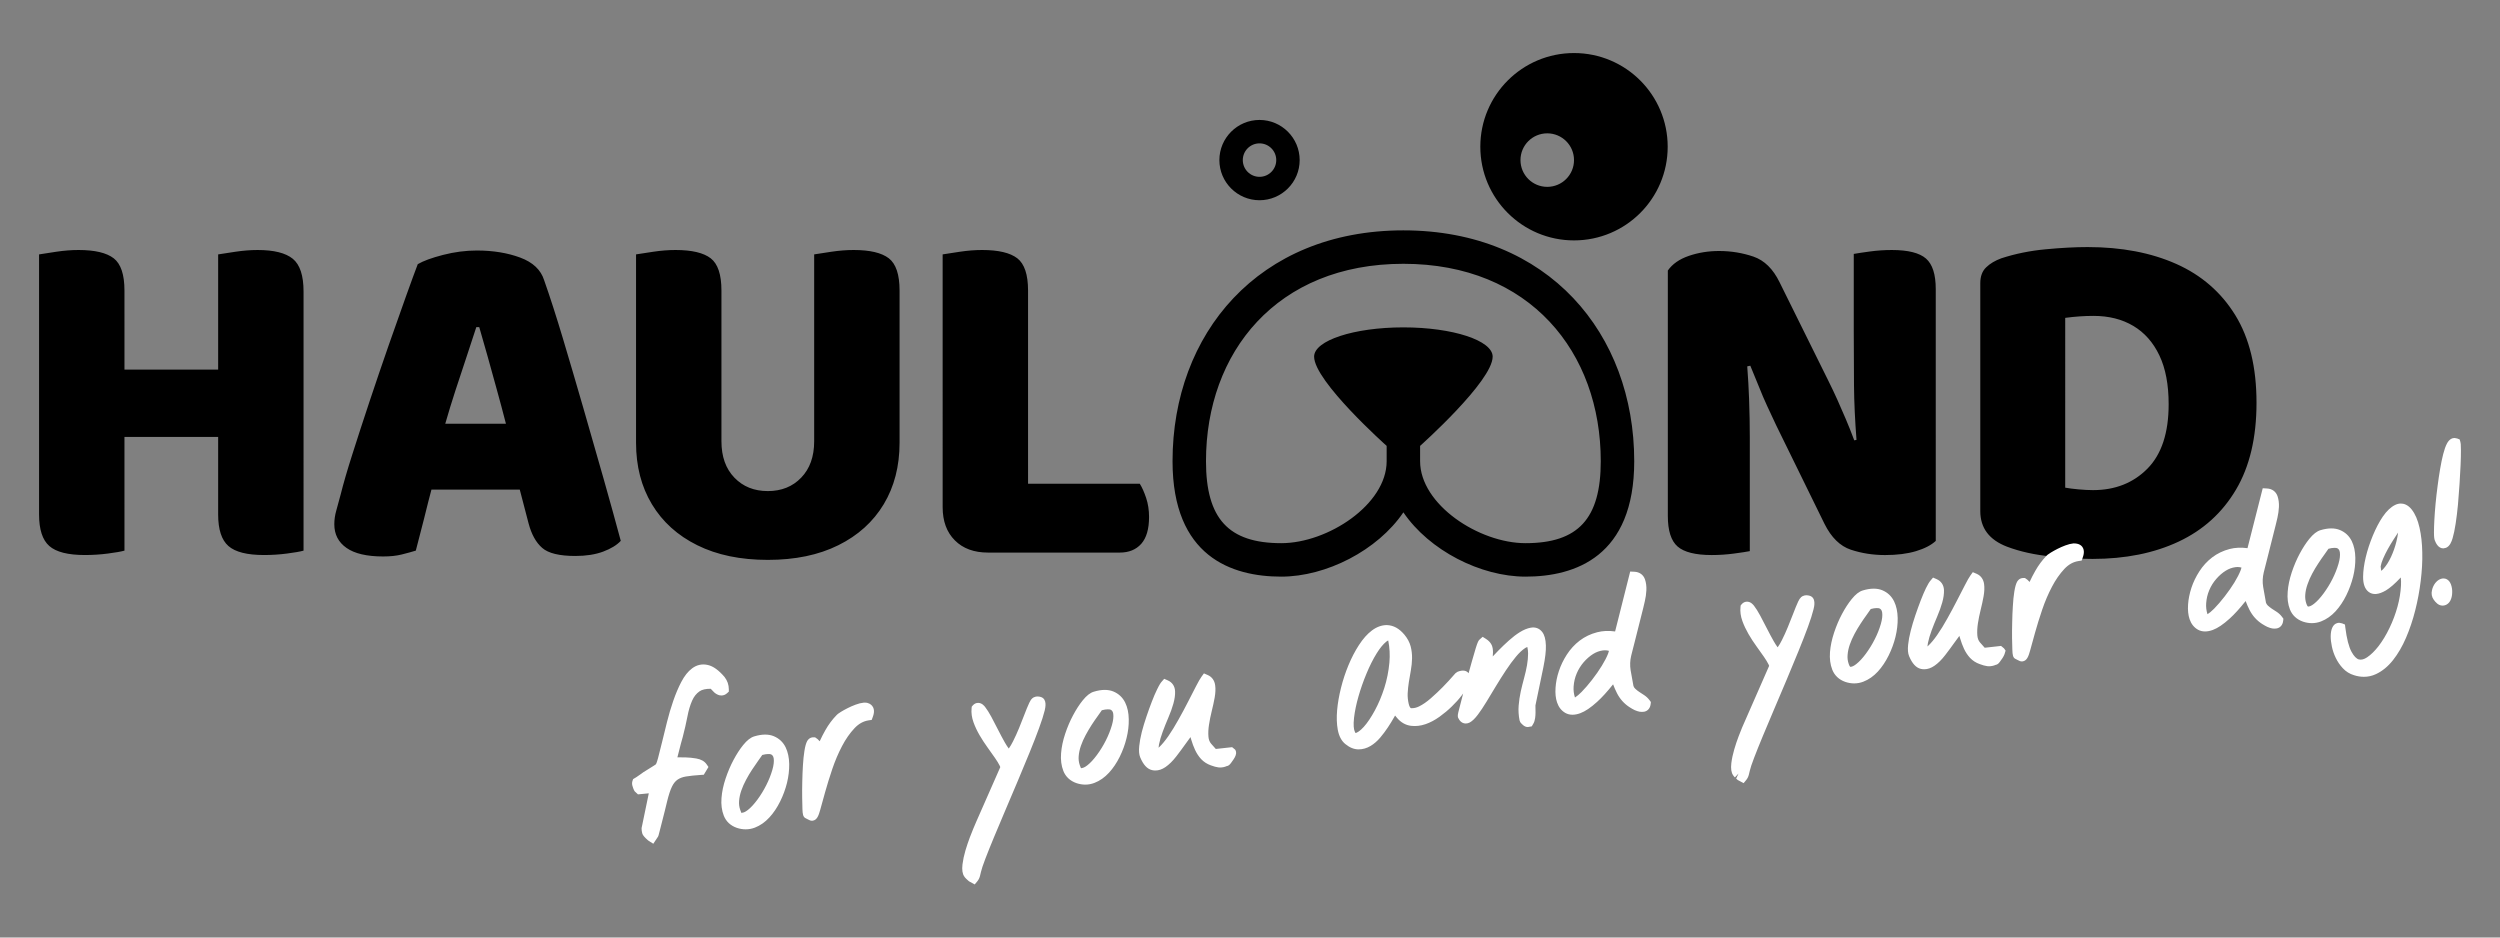 <?xml version="1.0" encoding="utf-8"?>
<!-- Generator: Adobe Illustrator 15.0.0, SVG Export Plug-In . SVG Version: 6.00 Build 0)  -->
<!DOCTYPE svg PUBLIC "-//W3C//DTD SVG 1.0//EN" "http://www.w3.org/TR/2001/REC-SVG-20010904/DTD/svg10.dtd">
<svg version="1.0" id="Ebene_1" xmlns="http://www.w3.org/2000/svg" xmlns:xlink="http://www.w3.org/1999/xlink" x="0px" y="0px"
	 width="256px" height="96px" viewBox="0 0 256 96" enable-background="new 0 0 256 96" xml:space="preserve">
<rect x="0" y="0" width="256" height="96" fill="#808080" stroke="none"/>
<g>
	<path d="M29.984,26.501c-0.735-0.599-1.932-0.9-3.597-0.9c-0.734,0-1.492,0.06-2.274,0.177c-0.784,0.117-1.375,0.207-1.774,0.273
		v8.296v3.498h-9.594v-3.498V29.75c0-1.634-0.368-2.732-1.1-3.3c-0.733-0.565-1.933-0.85-3.598-0.85
		c-0.734,0-1.492,0.06-2.275,0.177C4.991,25.895,4.4,25.984,4,26.051v8.296V45.89v6.796c0,1.534,0.35,2.609,1.048,3.225
		c0.701,0.617,1.917,0.924,3.648,0.924c0.801,0,1.583-0.051,2.35-0.151c0.762-0.099,1.332-0.197,1.699-0.298V45.89v-1.148h9.594
		v1.148v6.796c0,1.534,0.35,2.609,1.049,3.225c0.7,0.617,1.916,0.924,3.648,0.924c0.799,0,1.583-0.051,2.348-0.151
		c0.767-0.099,1.332-0.197,1.699-0.298V45.89V34.347V29.85C31.084,28.216,30.717,27.102,29.984,26.501z M59.744,41.817
		c-0.716-2.48-1.417-4.864-2.099-7.146c-0.683-2.28-1.324-4.273-1.924-5.973c-0.333-1.065-1.15-1.838-2.449-2.321
		c-1.299-0.482-2.782-0.725-4.447-0.725c-1.133,0-2.282,0.147-3.449,0.448c-1.166,0.3-2.032,0.618-2.597,0.949
		c-0.268,0.7-0.668,1.792-1.199,3.273c-0.534,1.483-1.126,3.157-1.776,5.024c-0.648,1.864-1.299,3.771-1.949,5.72
		c-0.648,1.949-1.24,3.765-1.773,5.447c-0.538,1.682-0.932,3.057-1.199,4.123c-0.167,0.633-0.316,1.183-0.449,1.649
		c-0.134,0.468-0.201,0.934-0.201,1.398c0,1.037,0.417,1.842,1.25,2.424c0.832,0.583,2.082,0.875,3.748,0.875
		c0.733,0,1.366-0.068,1.898-0.201c0.534-0.132,1.017-0.266,1.45-0.398c0.133-0.5,0.266-1.017,0.4-1.549
		c0.133-0.532,0.276-1.082,0.426-1.65c0.147-0.565,0.299-1.165,0.449-1.799c0.097-0.408,0.208-0.826,0.326-1.25h9.044l0.899,3.449
		c0.3,1.137,0.766,1.975,1.4,2.523c0.63,0.551,1.765,0.824,3.392,0.824c1.104,0,2.055-0.15,2.854-0.448
		c0.798-0.301,1.398-0.668,1.798-1.101c-0.5-1.865-1.083-3.973-1.748-6.322C61.15,46.714,60.46,44.301,59.744,41.817z
		 M47.773,36.546c0.364-1.1,0.703-2.116,1.001-3.049h0.301c0.267,0.898,0.549,1.891,0.85,2.973c0.299,1.083,0.616,2.225,0.949,3.424
		c0.311,1.121,0.623,2.289,0.934,3.498h-6.214c0.333-1.155,0.675-2.283,1.032-3.373C47.026,38.802,47.41,37.645,47.773,36.546z
		 M91.016,26.45c-0.737-0.565-1.932-0.85-3.597-0.85c-0.734,0-1.492,0.06-2.274,0.177c-0.784,0.117-1.375,0.207-1.774,0.273v16.24
		v1.449v1.449c0,1.567-0.443,2.808-1.327,3.723c-0.88,0.918-2.021,1.376-3.42,1.376c-1.401,0-2.541-0.458-3.423-1.376
		c-0.884-0.915-1.325-2.155-1.325-3.723v-1.549v-1.35V29.75c0-1.634-0.366-2.732-1.099-3.3c-0.733-0.565-1.933-0.85-3.598-0.85
		c-0.733,0-1.492,0.06-2.273,0.177c-0.784,0.117-1.375,0.207-1.775,0.273v16.24v1.35v1.699c0,2.398,0.542,4.498,1.625,6.297
		c1.083,1.8,2.631,3.199,4.646,4.196c2.017,1.001,4.423,1.501,7.223,1.501c2.798,0,5.205-0.5,7.219-1.501
		c2.013-0.997,3.566-2.396,4.649-4.196c1.082-1.799,1.623-3.898,1.623-6.297v-1.6v-1.449V29.75
		C92.115,28.116,91.749,27.018,91.016,26.45z M116.715,49.537h-11.442V45.89V34.347V29.75c0-1.634-0.368-2.732-1.1-3.3
		c-0.733-0.565-1.933-0.85-3.599-0.85c-0.732,0-1.491,0.06-2.274,0.177c-0.782,0.117-1.373,0.207-1.773,0.273v8.296V45.89v6.044
		c0,1.437,0.416,2.567,1.25,3.4c0.832,0.835,1.964,1.25,3.397,1.25h13.492c0.932,0,1.665-0.299,2.199-0.898
		c0.533-0.604,0.798-1.517,0.798-2.75c0-0.699-0.1-1.35-0.299-1.949C117.161,50.386,116.948,49.905,116.715,49.537z M193.725,25.601
		c-0.767,0-1.515,0.052-2.25,0.151c-0.734,0.1-1.283,0.183-1.65,0.249v7.895c0,1.768,0.009,3.632,0.025,5.598
		c0.016,1.707,0.102,3.563,0.256,5.546l-0.23,0.052c-0.296-0.8-0.591-1.532-0.875-2.2c-0.283-0.664-0.566-1.314-0.85-1.948
		s-0.593-1.281-0.925-1.949l-4.998-10.094c-0.666-1.366-1.558-2.24-2.673-2.624c-1.117-0.381-2.292-0.575-3.524-0.575
		c-1.098,0-2.13,0.169-3.097,0.5c-0.967,0.334-1.683,0.833-2.148,1.5v8.744v2.85v13.543c0,1.499,0.332,2.541,0.999,3.123
		c0.665,0.581,1.831,0.874,3.499,0.874c0.764,0,1.523-0.051,2.272-0.151c0.75-0.099,1.29-0.183,1.624-0.249v-7.945
		c0-1.198,0-2.424,0-3.674c0-1.247-0.023-2.571-0.074-3.972c-0.039-1.07-0.102-2.181-0.189-3.328l0.314-0.07
		c0.332,0.801,0.633,1.536,0.902,2.199c0.262,0.665,0.538,1.308,0.822,1.923c0.281,0.618,0.591,1.276,0.923,1.975l4.948,10.094
		c0.699,1.4,1.599,2.285,2.699,2.65c1.1,0.366,2.265,0.549,3.499,0.549c1.231,0,2.29-0.134,3.173-0.4
		c0.882-0.265,1.557-0.616,2.024-1.049v-9.445V43.24v-6.296v-7.346c0-1.5-0.333-2.54-1-3.122
		C196.556,25.895,195.393,25.601,193.725,25.601z M228.893,32.272c-1.448-2.349-3.466-4.097-6.046-5.247
		c-2.583-1.149-5.606-1.725-9.07-1.725c-1.266,0-2.699,0.075-4.299,0.227c-1.6,0.148-3.114,0.457-4.546,0.923
		c-0.633,0.233-1.15,0.538-1.547,0.924c-0.403,0.384-0.603,0.926-0.603,1.626v23.336c0,1.734,0.916,2.949,2.748,3.648
		c1.332,0.501,2.839,0.832,4.522,1c1.685,0.166,3.09,0.249,4.225,0.249c3.362,0,6.303-0.591,8.82-1.774
		c2.514-1.182,4.472-2.955,5.87-5.322c1.4-2.363,2.101-5.33,2.101-8.895C231.068,37.611,230.342,34.621,228.893,32.272z
		 M219.898,47.989c-1.449,1.466-3.308,2.199-5.573,2.199c-0.432,0-0.924-0.026-1.475-0.075c-0.548-0.051-1.005-0.108-1.372-0.176
		V32.549c0.501-0.068,0.99-0.117,1.473-0.151c0.482-0.034,0.959-0.05,1.426-0.05c1.565,0,2.922,0.341,4.072,1.024
		c1.149,0.683,2.039,1.691,2.672,3.022c0.635,1.333,0.949,2.999,0.949,4.999C222.071,44.323,221.346,46.522,219.898,47.989z
		 M128.975,14.681c0.945,0,1.713,0.768,1.713,1.713c0,0.946-0.768,1.714-1.713,1.714s-1.713-0.768-1.713-1.714
		C127.262,15.448,128.03,14.681,128.975,14.681 M128.975,12.282c-2.266,0-4.111,1.846-4.111,4.111c0,2.268,1.845,4.111,4.111,4.111
		s4.111-1.844,4.111-4.111C133.086,14.128,131.241,12.282,128.975,12.282L128.975,12.282z M161.179,5.432
		c-5.3,0-9.594,4.295-9.594,9.591c0,5.3,4.294,9.594,9.594,9.594c5.299,0,9.592-4.294,9.592-9.594
		C170.771,9.727,166.479,5.432,161.179,5.432z M158.438,19.134c-1.516,0-2.741-1.225-2.741-2.74c0-1.515,1.225-2.74,2.741-2.74
		c1.514,0,2.741,1.226,2.741,2.74C161.179,17.909,159.952,19.134,158.438,19.134z M143.706,23.589
		c-14.861,0-23.638,10.604-23.638,23.638c0,9.771,6.059,11.821,11.135,11.821c4.587,0,9.854-2.677,12.503-6.584
		c2.651,3.907,7.917,6.584,12.506,6.584c5.079,0,11.133-2.051,11.133-11.821C167.345,34.192,158.568,23.589,143.706,23.589z
		 M156.211,55.621c-4.758,0-10.793-3.951-10.793-8.395v-1.567c0,0,7.43-6.619,7.43-9.139c0-1.656-4.092-2.996-9.143-2.996
		c-5.048,0-9.14,1.34-9.14,2.996c0,2.52,7.428,9.139,7.428,9.139v1.567c0,4.443-6.035,8.395-10.791,8.395
		c-5.404,0-7.709-2.511-7.709-8.395c0-11.146,7.24-20.213,20.213-20.213c12.974,0,20.212,9.067,20.212,20.213
		C163.918,53.11,161.613,55.621,156.211,55.621z"/>
	<path fill="#FFFFFF" d="M89.31,72.282c0.332,0.401,0.129,0.954,0.064,1.132l-0.11,0.303l-0.319,0.048
		c-0.539,0.083-1.012,0.344-1.445,0.805c-0.476,0.504-0.904,1.12-1.275,1.83c-0.383,0.728-0.717,1.518-0.996,2.34
		c-0.285,0.85-0.53,1.634-0.73,2.354l-0.503,1.815c-0.167,0.606-0.333,1.072-0.782,1.129l-0.071,0.005
		c-0.14,0-0.252-0.049-0.409-0.135c-0.086-0.045-0.146-0.076-0.186-0.095c-0.343-0.136-0.356-0.48-0.378-0.958
		c-0.01-0.318-0.021-0.719-0.027-1.201c-0.007-0.481-0.004-1.017,0.01-1.602c0.011-0.583,0.035-1.143,0.067-1.681
		c0.034-0.549,0.081-1.037,0.151-1.463c0.073-0.477,0.165-0.804,0.289-1.032c0.208-0.339,0.486-0.375,0.596-0.375h0.207l0.259,0.185
		c0.072,0.067,0.142,0.138,0.214,0.22c0.176-0.387,0.372-0.767,0.58-1.135c0.325-0.574,0.711-1.095,1.15-1.543
		c0.049-0.067,0.177-0.165,0.439-0.33c0.201-0.124,0.428-0.251,0.684-0.38c0.261-0.133,0.531-0.251,0.814-0.357
		c0.294-0.112,0.571-0.18,0.819-0.206l0.135-0.006C88.955,71.948,89.187,72.131,89.31,72.282z M250.208,59.232l-0.137,0.012
		c-0.184,0.035-0.454,0.141-0.701,0.461c-0.165,0.218-0.28,0.467-0.336,0.736c-0.085,0.354-0.022,0.689,0.174,0.963
		c0.186,0.262,0.477,0.61,0.907,0.61h0.017c0.334-0.008,0.62-0.197,0.788-0.524c0.111-0.22,0.176-0.484,0.183-0.781
		c0.015-0.29-0.024-0.575-0.121-0.851C250.779,59.295,250.374,59.232,250.208,59.232z M251.944,45.257l-0.072-0.255l-0.247-0.098
		l-0.272-0.054c-0.221,0-0.534,0.097-0.781,0.561c-0.144,0.27-0.271,0.628-0.389,1.093c-0.112,0.434-0.217,0.94-0.314,1.515
		c-0.098,0.568-0.183,1.154-0.261,1.758c-0.082,0.607-0.149,1.211-0.207,1.817c-0.057,0.605-0.097,1.154-0.123,1.651
		c-0.026,0.5-0.04,0.921-0.04,1.265c0,0.507,0.038,0.697,0.087,0.826c0.089,0.225,0.329,0.82,0.875,0.82l0.273-0.06
		c0.388-0.163,0.564-0.612,0.672-0.976c0.116-0.388,0.22-0.883,0.316-1.514c0.093-0.604,0.17-1.254,0.236-1.946
		c0.058-0.688,0.113-1.386,0.16-2.099c0.048-0.714,0.085-1.368,0.108-1.953c0.025-0.598,0.037-1.099,0.034-1.506
		C251.996,45.481,251.973,45.352,251.944,45.257z M74.632,70.822v-0.235c0-0.229-0.038-0.45-0.112-0.669
		c-0.075-0.206-0.175-0.396-0.324-0.592c-0.602-0.704-1.161-1.106-1.709-1.23c-0.584-0.138-1.135-0.018-1.615,0.344
		c-0.421,0.313-0.786,0.772-1.115,1.403c-0.297,0.568-0.57,1.217-0.815,1.925c-0.237,0.688-0.457,1.418-0.642,2.17
		c-0.185,0.736-0.353,1.421-0.507,2.063c-0.152,0.631-0.287,1.175-0.41,1.629c-0.153,0.565-0.221,0.636-0.223,0.636
		c-0.03,0.026-0.086,0.063-0.161,0.111c-0.131,0.083-0.275,0.177-0.433,0.272l-0.697,0.434l-0.191,0.141
		c-0.091,0.061-0.187,0.128-0.292,0.203c-0.078,0.06-0.154,0.112-0.234,0.161l-0.321,0.192l-0.067,0.192
		c-0.052,0.156-0.052,0.324-0.004,0.495c0.025,0.088,0.055,0.178,0.086,0.264c0.042,0.121,0.094,0.223,0.149,0.304l0.334,0.309
		l1.107-0.108l-0.702,3.392c-0.047,0.147-0.042,0.306-0.019,0.454c0.021,0.157,0.053,0.326,0.159,0.469
		c0.06,0.088,0.146,0.186,0.276,0.312c0.149,0.143,0.254,0.227,0.303,0.258l0.445,0.279l0.486-0.732
		c0.034-0.063,0.047-0.085,0.163-0.556c0.065-0.267,0.145-0.582,0.243-0.952l0.289-1.137c0.097-0.388,0.173-0.703,0.231-0.95
		c0.159-0.657,0.326-1.173,0.502-1.529c0.152-0.313,0.342-0.55,0.563-0.704c0.227-0.158,0.521-0.271,0.869-0.327
		c0.415-0.068,0.928-0.122,1.542-0.162l0.282-0.018l0.479-0.794l-0.199-0.286c-0.211-0.302-0.562-0.5-1.046-0.585
		c-0.367-0.063-0.738-0.101-1.122-0.111c-0.296-0.009-0.569-0.01-0.815-0.006l0.359-1.405c0.068-0.266,0.128-0.482,0.188-0.676
		c0.189-0.724,0.349-1.424,0.479-2.096c0.116-0.618,0.277-1.166,0.481-1.626c0.183-0.416,0.431-0.727,0.755-0.954
		c0.26-0.185,0.661-0.269,1.158-0.263c0.011,0.016,0.022,0.03,0.036,0.045c0.096,0.112,0.199,0.22,0.314,0.325
		c0.158,0.139,0.33,0.235,0.521,0.293l0.218,0.025c0.211,0,0.413-0.083,0.579-0.235L74.632,70.822z M80.448,76.523
		c0.233,0.48,0.356,1.059,0.368,1.713c0.009,0.627-0.069,1.273-0.226,1.925c-0.161,0.647-0.396,1.289-0.699,1.902
		c-0.308,0.628-0.679,1.18-1.102,1.639c-0.441,0.483-0.944,0.836-1.489,1.046c-0.304,0.117-0.619,0.175-0.94,0.175
		c-0.296,0-0.6-0.047-0.902-0.149c-0.658-0.23-1.105-0.652-1.344-1.257c-0.206-0.531-0.286-1.137-0.232-1.803
		c0.046-0.633,0.189-1.304,0.419-1.991c0.226-0.675,0.497-1.315,0.809-1.901c0.307-0.576,0.636-1.093,0.987-1.526
		c0.397-0.491,0.771-0.783,1.141-0.892c0.79-0.238,1.459-0.242,1.998-0.018C79.782,75.614,80.19,75.997,80.448,76.523z
		 M76.397,79.854c-0.195,0.361-0.358,0.73-0.486,1.096c-0.123,0.352-0.199,0.708-0.227,1.058c-0.026,0.324,0.011,0.625,0.114,0.918
		c0.171,0.505,0.164,0.299,0.166,0.299c0.129,0,0.32-0.049,0.619-0.285c0.309-0.243,0.635-0.599,0.97-1.049
		c0.34-0.461,0.648-0.964,0.914-1.492c0.264-0.519,0.472-1.047,0.622-1.562c0.136-0.472,0.182-0.864,0.139-1.173
		c-0.04-0.264-0.16-0.358-0.272-0.416c-0.098-0.047-0.442-0.067-0.898,0.059c-0.116,0.172-0.252,0.366-0.416,0.588
		c-0.201,0.28-0.412,0.585-0.627,0.916C76.804,79.133,76.593,79.48,76.397,79.854z M106.576,71.37
		c-0.419-0.124-0.722,0.008-0.858,0.129c-0.125,0.11-0.23,0.266-0.32,0.467c-0.162,0.353-0.332,0.762-0.506,1.224
		c-0.171,0.444-0.35,0.908-0.544,1.375c-0.19,0.463-0.394,0.91-0.61,1.341c-0.14,0.28-0.287,0.529-0.439,0.746
		c-0.129-0.169-0.267-0.381-0.413-0.639c-0.214-0.378-0.441-0.805-0.68-1.275c-0.245-0.485-0.477-0.931-0.693-1.334
		c-0.231-0.426-0.441-0.759-0.637-1.009c-0.081-0.105-0.329-0.42-0.717-0.42c-0.206,0-0.399,0.092-0.542,0.258l-0.11,0.128
		l-0.017,0.168c-0.046,0.468,0.019,0.95,0.197,1.437c0.158,0.441,0.37,0.887,0.626,1.329c0.25,0.424,0.518,0.841,0.81,1.243
		c0.28,0.389,0.535,0.747,0.76,1.073c0.209,0.301,0.374,0.567,0.486,0.797c0.04,0.083,0.054,0.134,0.06,0.144
		c-0.067,0.159-0.172,0.398-0.314,0.715l-2.138,4.856c-0.142,0.33-0.25,0.579-0.314,0.738c-0.08,0.184-0.199,0.484-0.357,0.9
		c-0.158,0.419-0.306,0.863-0.449,1.339c-0.144,0.486-0.243,0.961-0.299,1.409c-0.069,0.56-0.003,0.977,0.181,1.239
		c0.04,0.072,0.1,0.143,0.201,0.239l0.11,0.104c0.058,0.056,0.113,0.112,0.172,0.153l0.589,0.323l0.271-0.327
		c0.128-0.158,0.219-0.342,0.27-0.547c0.035-0.136,0.067-0.271,0.098-0.41c0.055-0.257,0.204-0.702,0.44-1.322
		c0.244-0.638,0.542-1.382,0.894-2.23c0.354-0.853,0.742-1.774,1.167-2.771l1.272-2.998c0.427-1.007,0.828-1.976,1.206-2.904
		c0.38-0.932,0.706-1.766,0.969-2.492c0.275-0.752,0.466-1.345,0.58-1.816C107.043,72.46,107.258,71.58,106.576,71.37z
		 M247.761,54.042c0.17,0.746,0.265,1.596,0.28,2.526c0.023,0.914-0.035,1.895-0.159,2.916c-0.125,1.029-0.314,2.042-0.561,3.014
		c-0.25,0.995-0.568,1.938-0.941,2.805c-0.379,0.885-0.828,1.654-1.329,2.286c-0.521,0.662-1.114,1.146-1.76,1.443
		c-0.39,0.183-0.798,0.273-1.229,0.273c-0.326,0-0.662-0.052-1.005-0.162c-0.445-0.132-0.838-0.374-1.158-0.723
		c-0.292-0.311-0.532-0.665-0.716-1.05c-0.183-0.372-0.316-0.764-0.398-1.158c-0.083-0.391-0.124-0.752-0.121-1.072
		c0.005-0.359,0.059-0.647,0.166-0.879c0.208-0.442,0.561-0.487,0.704-0.487l0.299,0.06l0.291,0.121l0.038,0.313
		c0.141,1.128,0.353,1.964,0.637,2.483c0.242,0.444,0.5,0.707,0.748,0.777c0.246,0.062,0.522-0.004,0.837-0.212
		c0.399-0.268,0.797-0.656,1.186-1.159c0.399-0.522,0.776-1.142,1.115-1.852c0.346-0.718,0.621-1.454,0.82-2.188
		c0.202-0.734,0.321-1.461,0.356-2.168c0.015-0.285,0.008-0.558-0.021-0.816c-0.605,0.646-1.114,1.086-1.538,1.337
		c-0.735,0.43-1.325,0.467-1.75,0.146c-0.387-0.294-0.575-0.804-0.57-1.554c0.005-0.605,0.098-1.282,0.272-2.01
		c0.169-0.714,0.413-1.455,0.723-2.205c0.311-0.75,0.654-1.403,1.021-1.945c0.408-0.59,0.825-0.984,1.283-1.205
		c0.189-0.089,0.379-0.133,0.568-0.133c0.279,0,0.698,0.102,1.094,0.592C247.317,52.624,247.581,53.24,247.761,54.042z M243.78,58
		c0.003,0.001,0.007,0.047,0.013,0.113c0.007,0.092,0.018,0.2,0.037,0.315c0,0.008,0,0.018,0,0.025
		c0.077-0.048,0.148-0.111,0.226-0.197c0.293-0.323,0.557-0.734,0.781-1.22c0.23-0.494,0.419-1.026,0.556-1.582
		c0.085-0.35,0.143-0.656,0.172-0.921c-0.021,0.032-0.04,0.063-0.066,0.099l-0.442,0.682c-0.179,0.28-0.361,0.585-0.541,0.907
		c-0.179,0.318-0.337,0.646-0.482,0.976C243.899,57.508,243.816,57.78,243.78,58z M168.923,71.713l0.128,0.173l-0.024,0.213
		c-0.048,0.418-0.296,0.709-0.661,0.78l-0.235,0.02c-0.15,0-0.308-0.023-0.466-0.078c-0.182-0.054-0.365-0.141-0.535-0.242
		l-0.273-0.167c-0.546-0.355-0.975-0.835-1.275-1.424c-0.147-0.287-0.281-0.594-0.402-0.912c-0.597,0.748-1.144,1.351-1.634,1.793
		c-0.653,0.594-1.216,0.975-1.727,1.165c-0.284,0.104-0.55,0.156-0.794,0.156c-0.272,0-0.522-0.061-0.743-0.19
		c-0.393-0.228-0.677-0.588-0.839-1.071c-0.142-0.42-0.195-0.913-0.155-1.505c0.037-0.56,0.152-1.132,0.342-1.702
		c0.189-0.577,0.463-1.146,0.813-1.687c0.361-0.558,0.802-1.039,1.312-1.43c0.521-0.398,1.125-0.689,1.792-0.86
		c0.562-0.146,1.179-0.176,1.841-0.082l1.545-6.136l0.437,0.021c0.525,0.027,0.917,0.314,1.08,0.791
		c0.111,0.328,0.16,0.702,0.141,1.11c-0.021,0.379-0.072,0.746-0.154,1.098c-0.074,0.327-0.132,0.567-0.167,0.713l-0.891,3.538
		c-0.085,0.345-0.163,0.648-0.231,0.905c-0.063,0.233-0.1,0.38-0.112,0.447c-0.119,0.496-0.136,0.981-0.059,1.478
		c0.091,0.563,0.19,1.104,0.29,1.615c0.034,0.102,0.097,0.208,0.181,0.281c0.133,0.125,0.271,0.235,0.414,0.329
		c0.167,0.111,0.327,0.218,0.489,0.32C168.567,71.313,168.76,71.493,168.923,71.713z M161.276,71.426
		c0.21-0.134,0.43-0.321,0.677-0.57c0.34-0.348,0.704-0.766,1.076-1.246c0.375-0.482,0.71-0.966,1-1.438
		c0.284-0.462,0.5-0.88,0.641-1.243c0.048-0.123,0.075-0.216,0.087-0.281c-0.131-0.041-0.267-0.058-0.41-0.058
		c-0.07,0-0.14,0.002-0.21,0.013c-0.344,0.045-0.681,0.167-1.002,0.366c-0.339,0.213-0.665,0.494-0.965,0.839
		c-0.297,0.346-0.538,0.731-0.716,1.154c-0.178,0.419-0.284,0.87-0.316,1.337C161.112,70.681,161.156,71.05,161.276,71.426z
		 M115.219,71.945c0.235,0.481,0.359,1.063,0.366,1.716c0.012,0.621-0.064,1.271-0.227,1.922c-0.156,0.646-0.39,1.286-0.695,1.905
		c-0.313,0.631-0.683,1.183-1.102,1.638c-0.443,0.482-0.945,0.834-1.489,1.042c-0.304,0.118-0.62,0.178-0.94,0.178
		c-0.296,0-0.601-0.053-0.904-0.153c-0.649-0.226-1.109-0.658-1.342-1.252c-0.207-0.533-0.287-1.14-0.231-1.808
		c0.047-0.627,0.189-1.298,0.418-1.988c0.225-0.68,0.497-1.317,0.809-1.899c0.314-0.593,0.646-1.104,0.987-1.526
		c0.395-0.492,0.768-0.783,1.142-0.89c0.788-0.241,1.461-0.242,1.999-0.021C114.554,71.035,114.96,71.42,115.219,71.945z
		 M111.169,75.278c-0.194,0.358-0.357,0.727-0.484,1.094c-0.124,0.353-0.2,0.708-0.228,1.058c-0.027,0.327,0.011,0.629,0.112,0.92
		c0.172,0.5,0.166,0.299,0.167,0.299c0.127,0,0.318-0.051,0.612-0.285c0.312-0.244,0.638-0.598,0.973-1.05
		c0.346-0.468,0.654-0.968,0.917-1.491c0.264-0.521,0.473-1.047,0.622-1.563c0.135-0.469,0.181-0.865,0.137-1.171
		c-0.039-0.265-0.155-0.357-0.274-0.419c-0.088-0.043-0.437-0.067-0.894,0.059c-0.117,0.171-0.256,0.369-0.416,0.59
		c-0.207,0.281-0.413,0.585-0.627,0.911C111.575,74.558,111.369,74.905,111.169,75.278z M193.955,61.58
		c0.232,0.478,0.356,1.053,0.368,1.714c0.009,0.627-0.066,1.271-0.227,1.925c-0.157,0.645-0.392,1.279-0.696,1.9
		c-0.313,0.632-0.682,1.183-1.101,1.642c-0.441,0.48-0.943,0.832-1.493,1.043c-0.302,0.117-0.619,0.177-0.938,0.177
		c-0.296,0-0.602-0.052-0.904-0.153c-0.646-0.225-1.106-0.659-1.34-1.253c-0.208-0.531-0.285-1.137-0.233-1.806
		c0.049-0.63,0.191-1.298,0.421-1.991c0.229-0.688,0.501-1.328,0.807-1.902c0.312-0.585,0.644-1.098,0.987-1.521
		c0.396-0.493,0.771-0.786,1.143-0.894c0.782-0.236,1.455-0.243,1.995-0.021C193.292,60.668,193.697,61.053,193.955,61.58z
		 M189.904,64.909c-0.195,0.364-0.356,0.732-0.484,1.096c-0.123,0.355-0.201,0.713-0.227,1.06c-0.027,0.324,0.011,0.624,0.114,0.917
		c0.084,0.253,0.161,0.304,0.164,0.304c0.176,0,0.382-0.103,0.614-0.287c0.313-0.246,0.64-0.598,0.974-1.05
		c0.342-0.464,0.651-0.964,0.917-1.492c0.269-0.522,0.473-1.046,0.623-1.563c0.134-0.47,0.181-0.864,0.135-1.173
		c-0.038-0.265-0.159-0.36-0.273-0.417c-0.082-0.044-0.44-0.071-0.895,0.059c-0.116,0.17-0.254,0.367-0.414,0.59
		c-0.206,0.279-0.414,0.583-0.628,0.912C190.312,64.188,190.104,64.537,189.904,64.909z M185.312,61.006
		c-0.417-0.122-0.712,0.002-0.864,0.13c-0.121,0.113-0.226,0.265-0.315,0.464c-0.161,0.354-0.332,0.762-0.505,1.226
		c-0.17,0.446-0.351,0.901-0.547,1.373c-0.188,0.463-0.392,0.911-0.609,1.342c-0.14,0.279-0.282,0.528-0.439,0.745
		c-0.127-0.168-0.265-0.381-0.411-0.639c-0.215-0.379-0.442-0.802-0.681-1.274c-0.244-0.484-0.476-0.931-0.694-1.333
		c-0.228-0.423-0.442-0.763-0.636-1.012c-0.083-0.104-0.327-0.417-0.717-0.417c-0.209,0-0.401,0.091-0.542,0.258l-0.108,0.128
		l-0.018,0.165c-0.047,0.462,0.018,0.946,0.197,1.439c0.162,0.448,0.377,0.897,0.623,1.324c0.247,0.428,0.518,0.843,0.813,1.25
		c0.277,0.389,0.531,0.746,0.761,1.072c0.208,0.301,0.368,0.563,0.484,0.796c0.038,0.081,0.052,0.13,0.057,0.141
		c-0.066,0.159-0.171,0.4-0.314,0.716l-2.451,5.593c-0.082,0.185-0.199,0.483-0.358,0.904c-0.159,0.417-0.31,0.863-0.449,1.338
		c-0.141,0.481-0.243,0.955-0.299,1.409c-0.067,0.56-0.001,0.978,0.175,1.229c0.042,0.075,0.104,0.151,0.191,0.233l0.361-0.387
		l0.004,0.003l-0.236,0.508c0.058,0.061,0.118,0.111,0.169,0.148l0.594,0.317l0.262-0.317c0.126-0.153,0.22-0.336,0.272-0.544
		c0.038-0.141,0.071-0.278,0.099-0.413c0.056-0.259,0.205-0.706,0.441-1.321c0.246-0.642,0.542-1.384,0.895-2.232
		c0.353-0.854,0.74-1.776,1.167-2.772l1.273-3c0.425-1.006,0.825-1.974,1.203-2.903c0.382-0.934,0.704-1.764,0.971-2.492
		c0.267-0.726,0.46-1.337,0.577-1.817C185.78,62.092,185.992,61.213,185.312,61.006z M204.908,66.142l-1.674,0.187l-0.478-0.538
		c-0.162-0.186-0.253-0.425-0.277-0.727c-0.029-0.379-0.008-0.784,0.057-1.216c0.069-0.456,0.164-0.918,0.28-1.385
		c0.124-0.499,0.225-0.964,0.302-1.394c0.084-0.469,0.103-0.892,0.054-1.257c-0.065-0.494-0.334-0.868-0.756-1.052l-0.4-0.171
		l-0.252,0.351c-0.122,0.171-0.313,0.495-0.558,0.982l-0.81,1.571c-0.3,0.588-0.629,1.2-0.986,1.839
		c-0.341,0.619-0.691,1.187-1.04,1.687c-0.323,0.469-0.642,0.849-0.944,1.129c-0.02,0.019-0.038,0.034-0.056,0.051
		c0.005-0.106,0.021-0.221,0.047-0.343c0.081-0.401,0.209-0.836,0.378-1.29c0.174-0.473,0.367-0.949,0.574-1.432
		c0.217-0.508,0.391-0.991,0.515-1.435c0.133-0.466,0.192-0.896,0.18-1.278c-0.024-0.519-0.292-0.918-0.756-1.119l-0.364-0.159
		l-0.254,0.302c-0.137,0.153-0.291,0.413-0.476,0.79c-0.166,0.348-0.346,0.766-0.532,1.248c-0.183,0.473-0.365,0.98-0.55,1.521
		c-0.187,0.552-0.344,1.079-0.474,1.586c-0.137,0.534-0.222,1-0.266,1.427c-0.052,0.504-0.02,0.887,0.1,1.173
		c0.319,0.763,0.713,1.189,1.204,1.305c0.115,0.026,0.229,0.038,0.347,0.038c0.346,0,0.694-0.119,1.037-0.354
		c0.376-0.257,0.749-0.625,1.11-1.097c0.335-0.437,0.648-0.856,0.938-1.267c0.185-0.262,0.354-0.492,0.512-0.699
		c0.026,0.09,0.051,0.178,0.081,0.266c0.108,0.369,0.242,0.723,0.389,1.045c0.162,0.352,0.37,0.664,0.621,0.938
		c0.272,0.288,0.61,0.505,0.995,0.64c0.293,0.111,0.544,0.18,0.769,0.21l0.178,0.012c0.233,0,0.487-0.056,0.661-0.135
		c0.24-0.035,0.359-0.197,0.48-0.36c0.085-0.111,0.166-0.228,0.246-0.348c0.096-0.149,0.163-0.281,0.204-0.395l0.11-0.365
		l-0.163-0.232L204.908,66.142z M212.346,55.645c-0.007,0-0.015,0-0.025,0c-0.243,0.022-0.513,0.089-0.826,0.205
		c-0.279,0.105-0.55,0.223-0.813,0.356c-0.257,0.131-0.484,0.259-0.677,0.378c-0.319,0.193-0.419,0.294-0.447,0.331
		c-0.437,0.452-0.823,0.971-1.146,1.545c-0.21,0.37-0.406,0.748-0.583,1.133c-0.073-0.08-0.143-0.152-0.21-0.216l-0.26-0.186h-0.206
		c-0.11,0-0.388,0.031-0.6,0.375c-0.121,0.222-0.213,0.551-0.289,1.032c-0.069,0.423-0.117,0.913-0.147,1.463
		c-0.036,0.534-0.059,1.097-0.068,1.679c-0.016,0.585-0.019,1.12-0.014,1.606c0.013,0.481,0.016,0.88,0.03,1.198
		c0.022,0.497,0.039,0.826,0.366,0.951l0.2,0.102c0.149,0.082,0.261,0.134,0.405,0.134l0.07-0.004
		c0.453-0.058,0.618-0.526,0.784-1.132l0.501-1.813c0.199-0.721,0.443-1.504,0.73-2.353c0.283-0.832,0.619-1.622,1-2.344
		c0.365-0.702,0.793-1.317,1.273-1.83c0.432-0.458,0.906-0.721,1.448-0.804l0.32-0.05l0.108-0.303
		c0.063-0.181,0.261-0.728-0.062-1.127C213.086,55.821,212.859,55.645,212.346,55.645z M157.914,64.704
		c0.238,0.295,0.364,0.75,0.384,1.389c0.02,0.554-0.067,1.292-0.26,2.25l-0.809,3.894c0,0.008,0.001,0.095,0.002,0.219l0.007,0.486
		c0,0.205-0.014,0.402-0.041,0.588c-0.034,0.235-0.093,0.427-0.188,0.583l-0.155,0.266l-0.408,0.07
		c-0.176,0-0.343-0.071-0.497-0.209c-0.17-0.153-0.23-0.226-0.27-0.286l-0.075-0.184c-0.102-0.504-0.133-1.014-0.094-1.518
		c0.041-0.476,0.109-0.964,0.216-1.451c0.107-0.466,0.221-0.931,0.349-1.396c0.121-0.441,0.218-0.873,0.292-1.295
		c0.071-0.409,0.108-0.807,0.11-1.188c0-0.229-0.027-0.45-0.076-0.665c-0.092,0.022-0.167,0.064-0.249,0.119
		c-0.29,0.194-0.598,0.484-0.917,0.867c-0.335,0.404-0.682,0.874-1.028,1.397c-0.353,0.538-0.702,1.084-1.033,1.634l-0.961,1.59
		c-0.317,0.521-0.607,0.956-0.87,1.304c-0.299,0.399-0.573,0.664-0.835,0.811c-0.135,0.07-0.276,0.108-0.414,0.108
		c-0.151,0-0.514-0.053-0.739-0.51c-0.139-0.205-0.079-0.437,0.062-0.974l0.345-1.337c0.023-0.083,0.044-0.17,0.067-0.258
		c-0.044,0.063-0.091,0.124-0.138,0.188c-0.297,0.392-0.642,0.778-1.027,1.147c-0.377,0.37-0.8,0.724-1.254,1.05
		c-0.478,0.343-0.96,0.598-1.435,0.76c-0.506,0.176-1.012,0.229-1.496,0.169c-0.542-0.069-1.014-0.337-1.405-0.79
		c-0.079-0.083-0.15-0.168-0.219-0.262c-0.026,0.049-0.053,0.102-0.082,0.148c-0.198,0.354-0.417,0.709-0.653,1.065
		c-0.242,0.363-0.502,0.712-0.783,1.045c-0.306,0.359-0.637,0.646-0.991,0.858c-0.387,0.229-0.797,0.349-1.223,0.35h-0.007
		c-0.457,0-0.907-0.182-1.344-0.539c-0.398-0.317-0.665-0.819-0.786-1.484c-0.105-0.576-0.128-1.246-0.064-1.987
		c0.063-0.719,0.196-1.492,0.398-2.293c0.2-0.801,0.457-1.579,0.765-2.32c0.308-0.746,0.667-1.437,1.068-2.054
		c0.415-0.645,0.864-1.149,1.331-1.498c0.488-0.367,1.003-0.553,1.535-0.553c0.697,0.028,1.263,0.356,1.791,0.98
		c0.313,0.376,0.53,0.779,0.642,1.201c0.102,0.396,0.151,0.806,0.143,1.228c-0.008,0.401-0.05,0.819-0.125,1.237
		c-0.07,0.393-0.141,0.791-0.203,1.188c-0.063,0.38-0.097,0.766-0.121,1.157c-0.017,0.352,0.024,0.713,0.105,1.071
		c0.063,0.265,0.161,0.44,0.246,0.453c0.324,0.001,0.553-0.056,0.816-0.186c0.384-0.189,0.794-0.471,1.205-0.833
		c0.443-0.388,0.851-0.771,1.223-1.15c0.375-0.375,0.807-0.851,1.296-1.412l0.202-0.144c0.542-0.223,0.922-0.149,1.144,0.141
		c0.115-0.413,0.225-0.813,0.331-1.19c0.154-0.554,0.291-1.02,0.41-1.402c0.194-0.613,0.268-0.755,0.399-0.871l0.302-0.266
		l0.341,0.215c0.489,0.31,0.642,0.69,0.684,0.956c0.042,0.265,0.043,0.547,0.008,0.838c0.183-0.196,0.375-0.396,0.577-0.603
		c0.339-0.346,0.696-0.687,1.07-1.023c0.382-0.343,0.761-0.632,1.126-0.859c0.39-0.24,0.76-0.394,1.106-0.455
		C157.235,64.188,157.629,64.346,157.914,64.704z M138.817,75.066c0.159-0.051,0.432-0.19,0.838-0.638
		c0.37-0.413,0.748-0.975,1.124-1.668c0.377-0.696,0.707-1.474,0.975-2.313c0.264-0.83,0.439-1.704,0.521-2.6
		c0.069-0.774,0.028-1.538-0.121-2.262c-0.042,0.014-0.107,0.045-0.197,0.118c-0.321,0.258-0.654,0.663-0.991,1.209
		c-0.363,0.585-0.709,1.272-1.03,2.046c-0.329,0.785-0.608,1.582-0.831,2.367c-0.223,0.781-0.375,1.515-0.451,2.178
		c-0.087,0.762-0.02,1.159,0.056,1.358C138.757,75,138.804,75.055,138.817,75.066z M126.17,76.51l-1.673,0.183l-0.476-0.535
		c-0.163-0.188-0.253-0.428-0.277-0.727c-0.03-0.377-0.011-0.783,0.057-1.211c0.069-0.461,0.162-0.923,0.279-1.395
		c0.125-0.501,0.224-0.961,0.302-1.392c0.084-0.479,0.102-0.89,0.052-1.254c-0.064-0.495-0.333-0.869-0.755-1.052l-0.397-0.172
		l-0.253,0.349c-0.123,0.167-0.312,0.494-0.564,0.983l-0.806,1.57c-0.3,0.59-0.627,1.202-0.987,1.841
		c-0.348,0.627-0.697,1.193-1.037,1.686c-0.333,0.479-0.652,0.86-0.944,1.135c-0.018,0.014-0.037,0.03-0.055,0.045
		c0.006-0.107,0.022-0.22,0.048-0.345c0.08-0.4,0.207-0.834,0.376-1.285c0.174-0.473,0.366-0.951,0.574-1.437
		c0.224-0.521,0.394-0.992,0.518-1.437c0.135-0.484,0.192-0.897,0.176-1.273c-0.021-0.521-0.29-0.92-0.753-1.119l-0.361-0.158
		l-0.26,0.296c-0.086,0.096-0.226,0.286-0.47,0.794c-0.171,0.349-0.353,0.765-0.534,1.244c-0.184,0.472-0.367,0.982-0.551,1.526
		c-0.188,0.553-0.348,1.08-0.479,1.586c-0.127,0.518-0.219,0.997-0.261,1.425c-0.055,0.502-0.021,0.887,0.1,1.175
		c0.318,0.76,0.712,1.186,1.204,1.303c0.114,0.028,0.23,0.04,0.346,0.04c0.348,0,0.695-0.118,1.034-0.351
		c0.377-0.259,0.753-0.63,1.114-1.1c0.338-0.438,0.65-0.859,0.938-1.267c0.183-0.263,0.354-0.496,0.511-0.701
		c0.025,0.087,0.052,0.177,0.077,0.263c0.109,0.372,0.241,0.722,0.392,1.049c0.165,0.354,0.372,0.668,0.62,0.938
		c0.269,0.285,0.607,0.505,0.999,0.643c0.294,0.11,0.544,0.178,0.766,0.207l0.177,0.012c0.233,0,0.487-0.054,0.65-0.134
		c0.24-0.027,0.358-0.185,0.492-0.362c0.086-0.111,0.165-0.229,0.242-0.345c0.095-0.141,0.165-0.274,0.207-0.394
		c0.113-0.294,0.017-0.501-0.05-0.596L126.17,76.51z M239.164,62.594c-0.441,0.479-0.943,0.829-1.49,1.04
		c-0.304,0.117-0.622,0.176-0.94,0.176c-0.293,0-0.601-0.051-0.903-0.152c-0.648-0.226-1.109-0.66-1.342-1.254
		c-0.209-0.535-0.286-1.142-0.229-1.807c0.043-0.622,0.186-1.293,0.414-1.989c0.227-0.68,0.499-1.319,0.809-1.901
		c0.313-0.586,0.645-1.099,0.986-1.521c0.4-0.492,0.774-0.786,1.145-0.896c0.782-0.235,1.459-0.241,1.995-0.016
		c0.544,0.225,0.952,0.607,1.211,1.137c0.235,0.483,0.356,1.061,0.366,1.715c0.01,0.625-0.063,1.27-0.225,1.923
		c-0.161,0.642-0.394,1.282-0.696,1.901C239.955,61.58,239.589,62.129,239.164,62.594z M236.77,58.74
		c-0.195,0.36-0.356,0.727-0.481,1.096c-0.126,0.354-0.204,0.709-0.231,1.063c-0.024,0.319,0.012,0.62,0.114,0.918
		c0.085,0.248,0.164,0.295,0.164,0.295c0.001,0,0.001,0,0.001,0c0.128,0,0.32-0.048,0.618-0.284c0.311-0.244,0.636-0.598,0.972-1.05
		c0.347-0.472,0.656-0.969,0.916-1.488c0.264-0.523,0.472-1.051,0.621-1.565c0.135-0.468,0.182-0.864,0.137-1.173
		c-0.038-0.264-0.159-0.36-0.275-0.418c-0.082-0.043-0.434-0.067-0.892,0.06c-0.117,0.173-0.255,0.368-0.414,0.59
		c-0.205,0.278-0.414,0.584-0.629,0.913C237.176,58.02,236.97,58.367,236.77,58.74z M233.696,63.188l0.125,0.168l-0.023,0.207
		c-0.044,0.423-0.292,0.719-0.662,0.788l-0.233,0.021c-0.153,0-0.31-0.026-0.465-0.079c-0.184-0.058-0.362-0.139-0.536-0.244
		l-0.256-0.153c-0.559-0.361-0.988-0.841-1.292-1.433c-0.147-0.292-0.281-0.596-0.401-0.916c-0.594,0.746-1.139,1.349-1.631,1.793
		c-0.658,0.597-1.223,0.979-1.729,1.166c-0.285,0.104-0.551,0.155-0.795,0.155c-0.271,0-0.521-0.063-0.741-0.189
		c-0.395-0.227-0.679-0.587-0.843-1.068c-0.142-0.426-0.195-0.918-0.155-1.507c0.036-0.546,0.153-1.119,0.341-1.702
		c0.19-0.576,0.465-1.145,0.814-1.688c0.356-0.554,0.799-1.036,1.311-1.429c0.518-0.397,1.123-0.688,1.795-0.863
		c0.561-0.143,1.17-0.171,1.824-0.082l1.559-6.137l0.441,0.024c0.523,0.028,0.914,0.318,1.077,0.792
		c0.112,0.335,0.161,0.709,0.141,1.114c-0.02,0.357-0.069,0.725-0.151,1.087c-0.078,0.335-0.135,0.575-0.172,0.722l-0.89,3.535
		c-0.084,0.346-0.162,0.646-0.23,0.902c-0.062,0.232-0.1,0.38-0.111,0.444c-0.121,0.506-0.14,0.979-0.059,1.483
		c0.091,0.563,0.188,1.104,0.288,1.617c0.033,0.089,0.101,0.207,0.183,0.285c0.132,0.119,0.272,0.229,0.416,0.328
		c0.163,0.109,0.324,0.214,0.483,0.313C233.339,62.784,233.534,62.966,233.696,63.188z M226.046,62.896
		c0.172-0.108,0.392-0.276,0.679-0.566c0.35-0.358,0.712-0.779,1.076-1.248c0.38-0.489,0.716-0.973,1.002-1.436
		c0.282-0.463,0.496-0.882,0.638-1.245c0.048-0.123,0.075-0.213,0.089-0.279c-0.131-0.04-0.269-0.06-0.409-0.06
		c-0.064,0-0.139,0.005-0.209,0.015c-0.34,0.045-0.683,0.166-1.002,0.367c-0.34,0.21-0.665,0.493-0.965,0.838
		c-0.3,0.343-0.541,0.73-0.717,1.152c-0.179,0.417-0.284,0.866-0.316,1.335C225.885,62.151,225.928,62.522,226.046,62.896z"/>
</g>
</svg>
